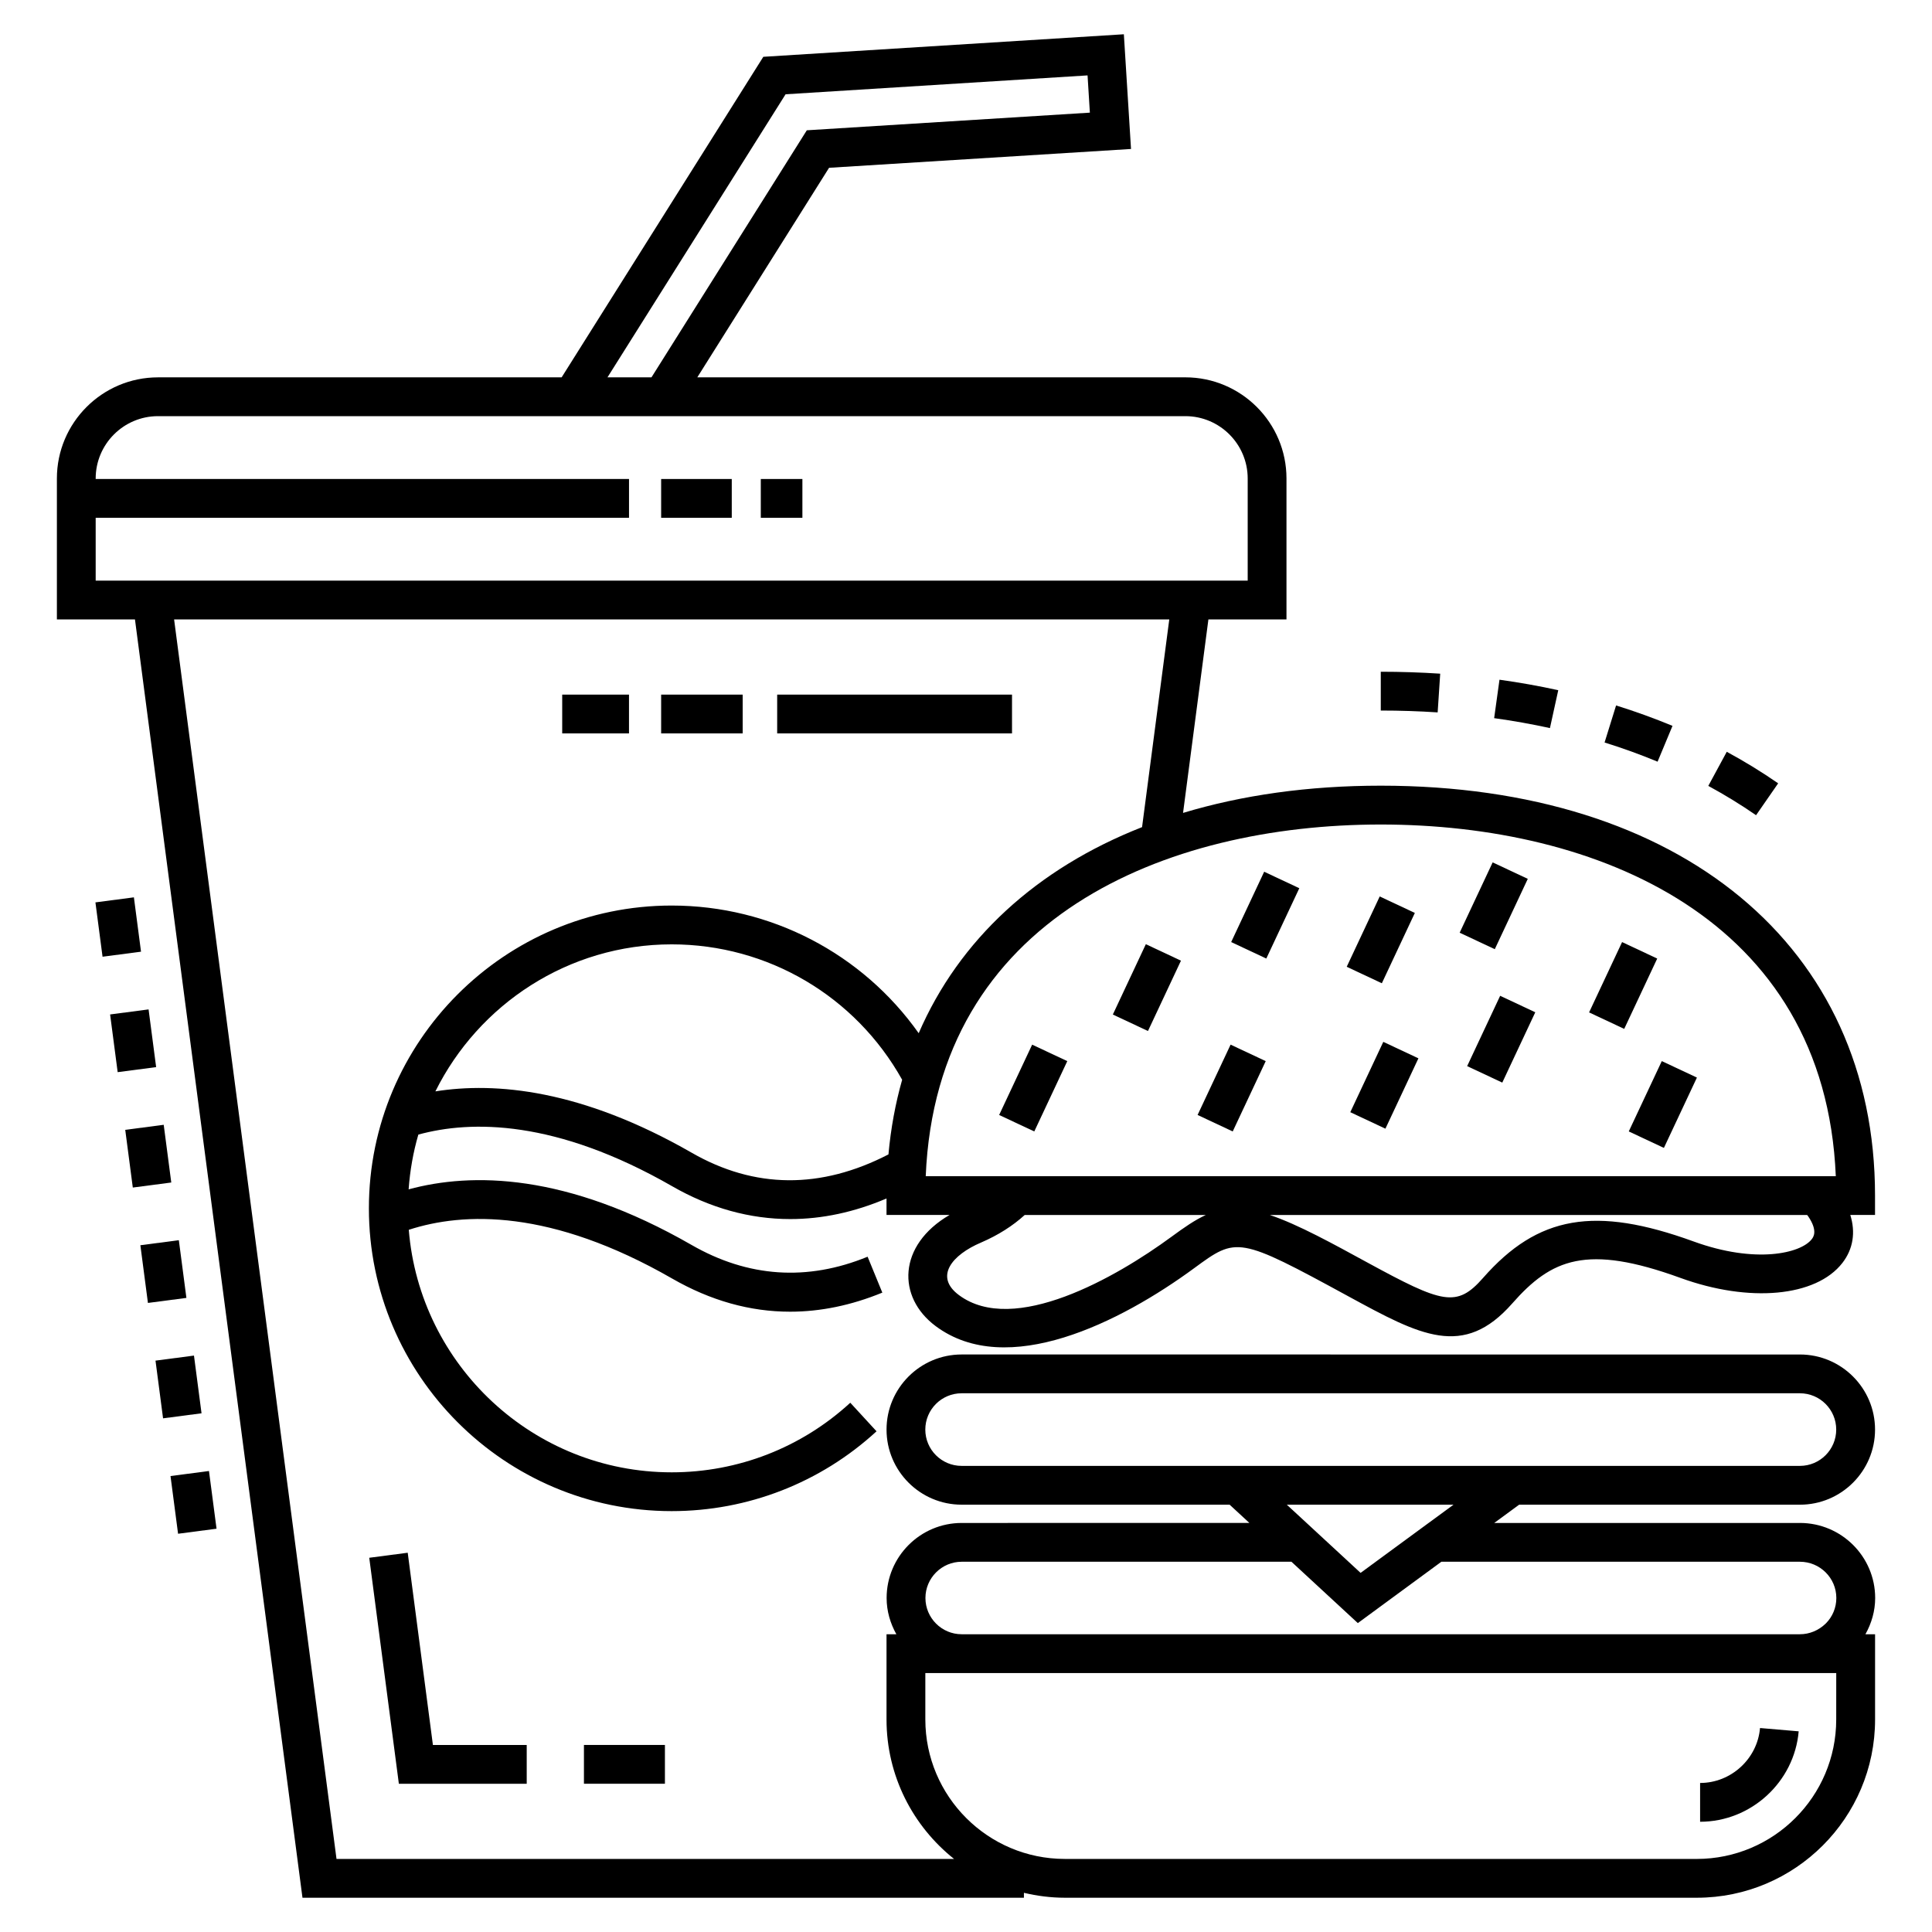 <?xml version="1.0" encoding="UTF-8"?>
<!-- Uploaded to: ICON Repo, www.svgrepo.com, Generator: ICON Repo Mixer Tools -->
<svg fill="#000000" width="800px" height="800px" version="1.1" viewBox="144 144 512 512" xmlns="http://www.w3.org/2000/svg">
 <g>
  <path d="m181.2 474 10.195-1.336 2.004 15.293-10.195 1.336z"/>
  <path d="m177.19 443.42 10.195-1.336 2.004 15.293-10.195 1.336z"/>
  <path d="m169.29 383.14 10.195-1.336 1.887 14.402-10.195 1.336z"/>
  <path d="m173.18 412.84 10.195-1.336 2.004 15.293-10.195 1.336z"/>
  <path d="m185.21 504.58 10.195-1.336 2.004 15.293-10.195 1.336z"/>
  <path d="m191.19 550.46-2.004-15.293 10.195-1.336 2.004 15.293z"/>
  <path d="m298.75 606.43h21.461v10.281h-21.461z"/>
  <path d="m252.05 555.49-10.195 1.336 7.848 59.891h33.883v-10.281h-24.859z"/>
  <path d="m349.96 328.08h62.234v10.281h-62.234z"/>
  <path d="m319.21 328.08h21.609v10.281h-21.609z"/>
  <path d="m292.99 328.08h17.699v10.281h-17.699z"/>
  <path d="m345.62 270.94h11.023v10.281h-11.023z"/>
  <path d="m319.21 270.94h18.715v10.281h-18.715z"/>
  <path d="m620.67 602.82-10.246-0.875c-0.699 8.164-7.676 14.559-15.879 14.559v10.281c13.492 0 24.969-10.527 26.125-23.965z"/>
  <path d="m601.61 343.23-4.894 9.043c4.394 2.379 8.652 4.992 12.66 7.766l5.856-8.449c-4.316-2.992-8.898-5.805-13.621-8.359z"/>
  <path d="m509.92 322.02v10.281c5.09 0 10.16 0.164 15.074 0.492l0.676-10.262c-5.137-0.336-10.434-0.512-15.75-0.512z"/>
  <path d="m572.28 330.95-3.051 9.82c4.809 1.492 9.531 3.207 14.047 5.086l3.953-9.492c-4.812-2-9.84-3.82-14.949-5.414z"/>
  <path d="m541.38 324.13-1.414 10.188c5.019 0.695 9.992 1.582 14.785 2.633l2.203-10.039c-5.055-1.113-10.293-2.047-15.574-2.781z"/>
  <path d="m620.99 547.6h-81l6.598-4.84h74.414c10.977 0 19.902-8.93 19.902-19.902 0-10.977-8.926-19.902-19.902-19.902l-222.16-0.004c-10.977 0-19.902 8.93-19.902 19.902 0 10.977 8.93 19.902 19.902 19.902h71.02l5.242 4.84-76.25 0.004c-10.988 0-19.891 8.941-19.891 19.887 0 3.504 0.988 6.75 2.586 9.613h-2.613v22.582c0 14.961 7.012 28.293 17.902 36.957h-163.66l-43.039-328.48h263.73l-7.211 55.039c-27.977 10.988-48.465 29.82-59.195 54.613-14.934-21.09-39.16-33.832-65.461-33.832-44.246 0-80.242 35.996-80.242 80.242s35.996 80.242 80.242 80.242c20.168 0 39.449-7.512 54.289-21.152l-6.957-7.57c-12.938 11.895-29.746 18.441-47.332 18.441-36.656 0-66.758-28.352-69.672-64.27 14.531-4.727 37.641-5.547 69.777 12.906 10.184 5.863 20.641 8.801 31.281 8.797 8.055 0 16.219-1.684 24.438-5.055l-3.902-9.516c-15.984 6.551-31.699 5.492-46.695-3.144-33.188-19.059-58.219-19.242-74.938-14.707 0.355-5 1.219-9.855 2.574-14.512 13.984-3.828 36.391-4.023 67.238 13.668 10.094 5.812 20.629 8.719 31.324 8.719 8.453 0 17.004-1.832 25.508-5.457v4.363h16.711c-13.738 8.008-14.008 21.781-3.68 29.465 18.883 14.059 48.836-0.91 68.523-15.375 11.285-8.281 11.594-8.465 40.887 7.5 18.988 10.336 30.441 16.574 43.383 1.863 10.375-11.789 19.691-15.816 44.57-6.766 18.285 6.652 35.938 5.019 42.914-3.957 2.875-3.699 3.539-8.156 2.102-12.73h6.555v-5.141c0-65.984-51.41-108.62-130.98-108.62-19.227 0-36.789 2.512-52.402 7.219l6.719-51.277h20.691v-37.355c0-14.777-12.023-26.801-26.801-26.801l-129.34 0.004 34.922-55.535 80.02-4.988-1.898-30.398-95.547 5.973-53.449 84.949h-106.96c-14.777 0-26.801 12.023-26.801 26.801v37.355h20.691l44.391 338.76h191.19v-1.305c3.484 0.824 7.102 1.305 10.836 1.305h167.49c26.047 0 47.238-21.191 47.238-47.238v-22.582h-2.559c1.633-2.922 2.586-6.184 2.586-9.613-0.004-10.965-8.949-19.887-19.941-19.887zm-241.54-97.668c-17.914 9.25-35.469 9.164-52.215-0.488-29.133-16.707-51.891-18.754-67.852-16.219 11.457-23.047 35.188-38.961 62.625-38.961 25.469 0 48.684 13.719 61.07 35.883-1.785 6.293-3.008 12.891-3.629 19.785zm74.965 21.852c-14.609 10.73-41.746 26.273-56.301 15.418-6.598-4.906-1.773-10.66 5.848-13.902 4.594-1.98 8.453-4.453 11.598-7.316h48c-2.898 1.32-5.762 3.316-9.145 5.801zm169.71 0.621c-2.926 3.773-14.891 6.562-31.281 0.605-26.145-9.504-41.266-6.894-55.805 9.641-7 7.969-10.727 6.797-30.742-4.109-8.746-4.762-18.289-10.059-25.785-12.559h142.4c0.086 0.121 0.188 0.227 0.273 0.355 2.641 3.879 1.363 5.527 0.941 6.066zm-114.21-109.9c56.949 0 117.71 24.605 120.59 93.199h-241.18c2.879-68.594 63.641-93.199 120.59-93.199zm-157.73-193.52 80.027-5.004 0.613 9.871-75.012 4.676-41.168 65.473h-11.66zm-182.83 128.89v-16.656h141.34v-10.281l-141.34 0.004v-0.137c0-9.109 7.41-16.52 16.516-16.52h272.26c9.109 0 16.52 7.41 16.52 16.52v27.074c-98.477-0.004-207.32-0.004-305.29-0.004zm229.48 234.6c-5.305 0-9.621-4.316-9.621-9.621 0-5.305 4.316-9.621 9.621-9.621h222.16c5.305 0 9.621 4.316 9.621 9.621 0 5.305-4.316 9.621-9.621 9.621zm91.941 15.602-0.52-0.48-5.242-4.84h44.191l-6.602 4.84h-0.004l-18.027 13.234-12.844-11.871zm139.84 51.605c0 20.379-16.578 36.957-36.957 36.957l-167.48-0.004c-20.379 0-36.957-16.578-36.957-36.957v-12.301h241.4zm-2.762-25.445c-1.879 1.844-4.316 2.856-6.867 2.856h-222.13c-5.301 0-9.609-4.312-9.609-9.609 0-5.273 4.312-9.605 9.609-9.605h87.387l17.594 16.258 22.141-16.258h95.012c5.324 0 9.656 4.309 9.656 9.605 0 2.559-1.004 4.969-2.789 6.754z"/>
  <path d="m447.66 394.22 9.309 4.367-8.746 18.641-9.309-4.367z"/>
  <path d="m479.02 375.02 9.309 4.367-8.746 18.637-9.309-4.367z"/>
  <path d="m509.64 381.57 9.309 4.367-8.746 18.637-9.309-4.367z"/>
  <path d="m539.57 372.54 9.309 4.367-8.746 18.637-9.309-4.367z"/>
  <path d="m573.87 393.66 9.309 4.367-8.746 18.637-9.309-4.367z"/>
  <path d="m542.12 430.9-9.309-4.367 8.746-18.637 9.309 4.367z"/>
  <path d="m593.7 429.57-8.75 18.637-9.309-4.367 8.75-18.637z"/>
  <path d="m511.15 443.11-9.309-4.367 8.746-18.641 9.309 4.367z"/>
  <path d="m470.12 420.84 9.309 4.367-8.746 18.637-9.309-4.367z"/>
  <path d="m426.84 425.21-8.746 18.637-9.309-4.367 8.746-18.637z"/>
 </g>
</svg>